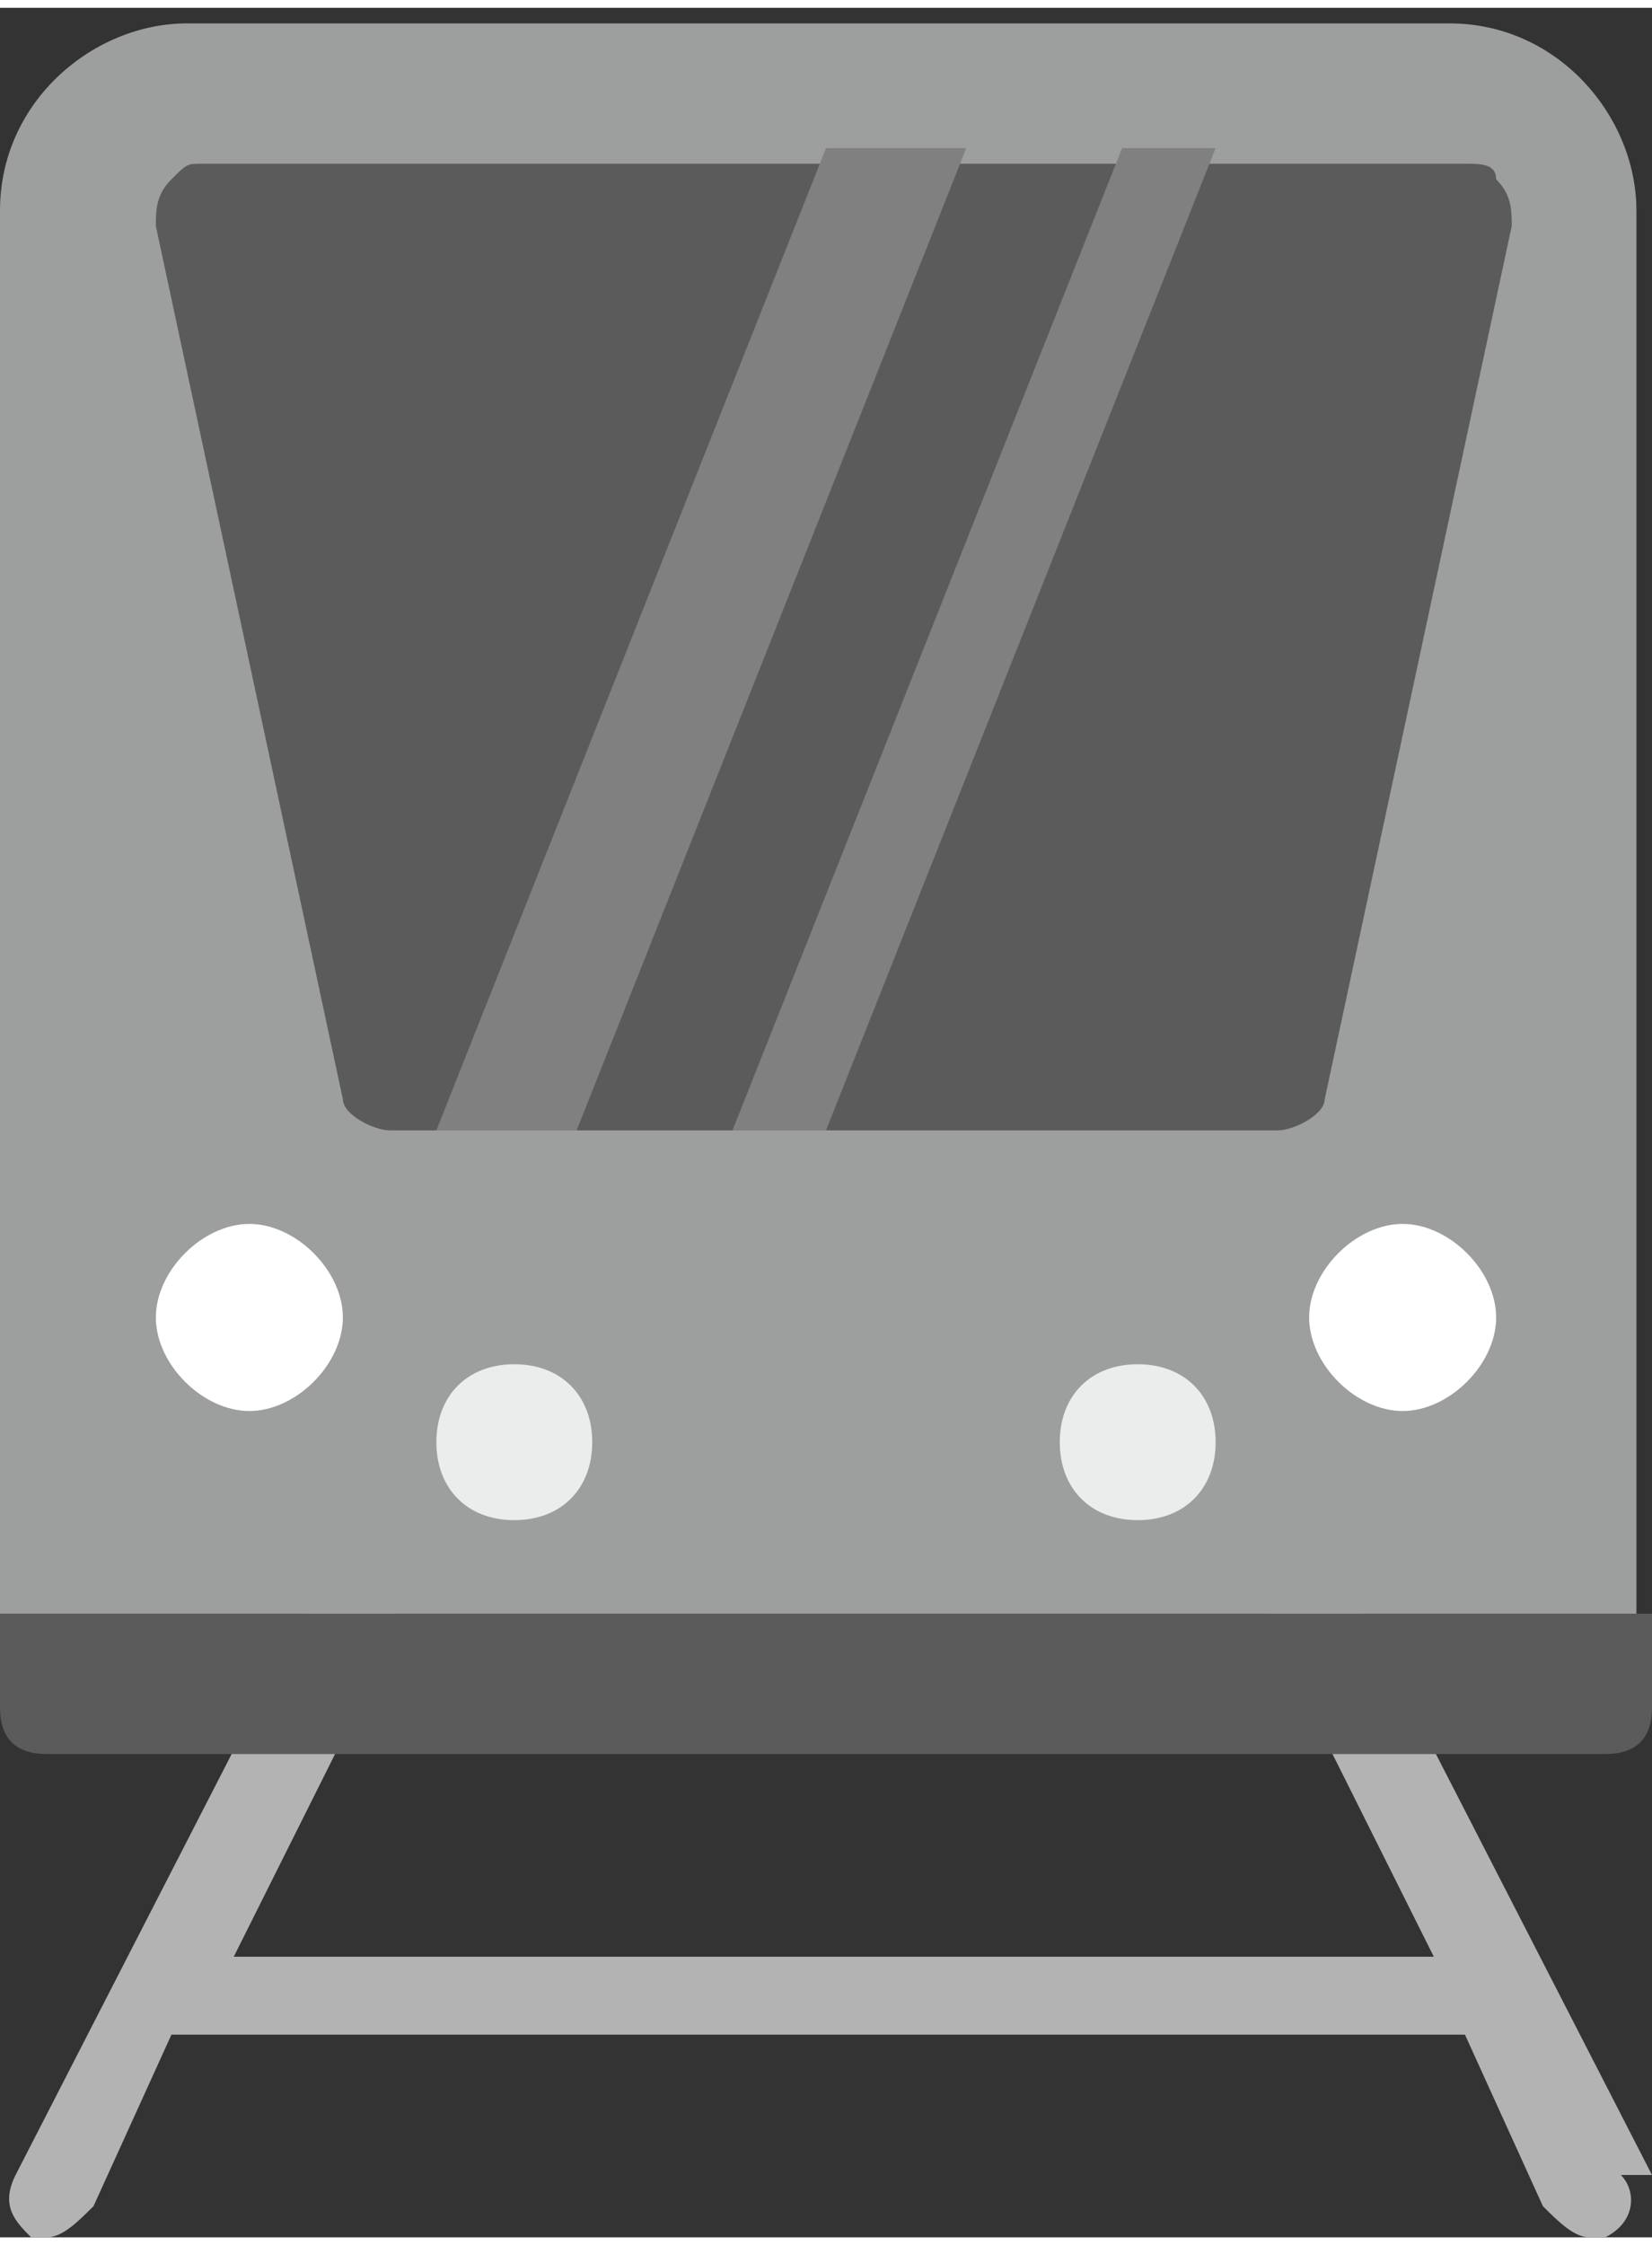 <?xml version="1.0" encoding="UTF-8"?>
<!DOCTYPE svg PUBLIC "-//W3C//DTD SVG 1.1//EN" "http://www.w3.org/Graphics/SVG/1.1/DTD/svg11.dtd">
<!-- Creator: CorelDRAW X5 -->
<svg xmlns="http://www.w3.org/2000/svg" xml:space="preserve" width="106px" height="144px" style="shape-rendering:geometricPrecision; text-rendering:geometricPrecision; image-rendering:optimizeQuality; fill-rule:evenodd; clip-rule:evenodd"
viewBox="0 0 106 143"
 xmlns:xlink="http://www.w3.org/1999/xlink">
 <rect x="0" y="0" width="106" height="143" fill="#333333" stroke="none"/>
 <defs>
  <style type="text/css">
   <![CDATA[
    .fil1 {fill:#9D9E9E}
    .fil3 {fill:#EBECEC}
    .fil4 {fill:#5B5B5B}
    .fil5 {fill:gray}
    .fil0 {fill:#B3B3B3}
    .fil2 {fill:white}
   ]]>
  </style>
 </defs>
 <g id="Ebene_x0020_1">
  <path class="fil0" d="M106 139l-19 -37c-1,-2 -3,-2 -4,-1 -2,1 -2,3 -1,4l10 20 -77 0 10 -20c1,-2 0,-3 -1,-4 -2,-1 -3,0 -4,1l-19 37c-1,2 0,3 1,4 0,0 1,0 1,0 1,0 2,-1 3,-2l5 -11 83 0 5 11c1,1 2,2 3,2 0,0 1,0 1,0 2,-1 2,-3 1,-4z"/>
  <path class="fil1" d="M106 103l-106 0 0 -90c0,-7 6,-12 12,-12l81 0c7,0 12,6 12,12l0 90z"/>
  <path class="fil2" d="M16 90c-3,0 -6,-3 -6,-6 0,-3 3,-6 6,-6 3,0 6,3 6,6 0,3 -3,6 -6,6z"/>
  <path class="fil3" d="M33 97c-3,0 -5,-2 -5,-5 0,-3 2,-5 5,-5 3,0 5,2 5,5 0,3 -2,5 -5,5z"/>
  <path class="fil3" d="M73 97c-3,0 -5,-2 -5,-5 0,-3 2,-5 5,-5 3,0 5,2 5,5 0,3 -2,5 -5,5z"/>
  <path class="fil2" d="M90 90c-3,0 -6,-3 -6,-6 0,-3 3,-6 6,-6 3,0 6,3 6,6 0,3 -3,6 -6,6z"/>
  <path class="fil4" d="M81 72l-56 0c-1,0 -3,-1 -3,-2l-12 -56c0,-1 0,-2 1,-3 1,-1 1,-1 2,-1l81 0c1,0 2,0 2,1 1,1 1,2 1,3l-12 56c0,1 -2,2 -3,2z"/>
  <path class="fil4" d="M106 103l-106 0 0 6c0,2 1,3 3,3l100 0c2,0 3,-1 3,-3l0 -6z"/>
  <polygon class="fil5" points="37,72 28,72 53,9 62,9 "/>
  <polygon class="fil5" points="53,72 47,72 72,9 78,9 "/>
 </g>
</svg>
